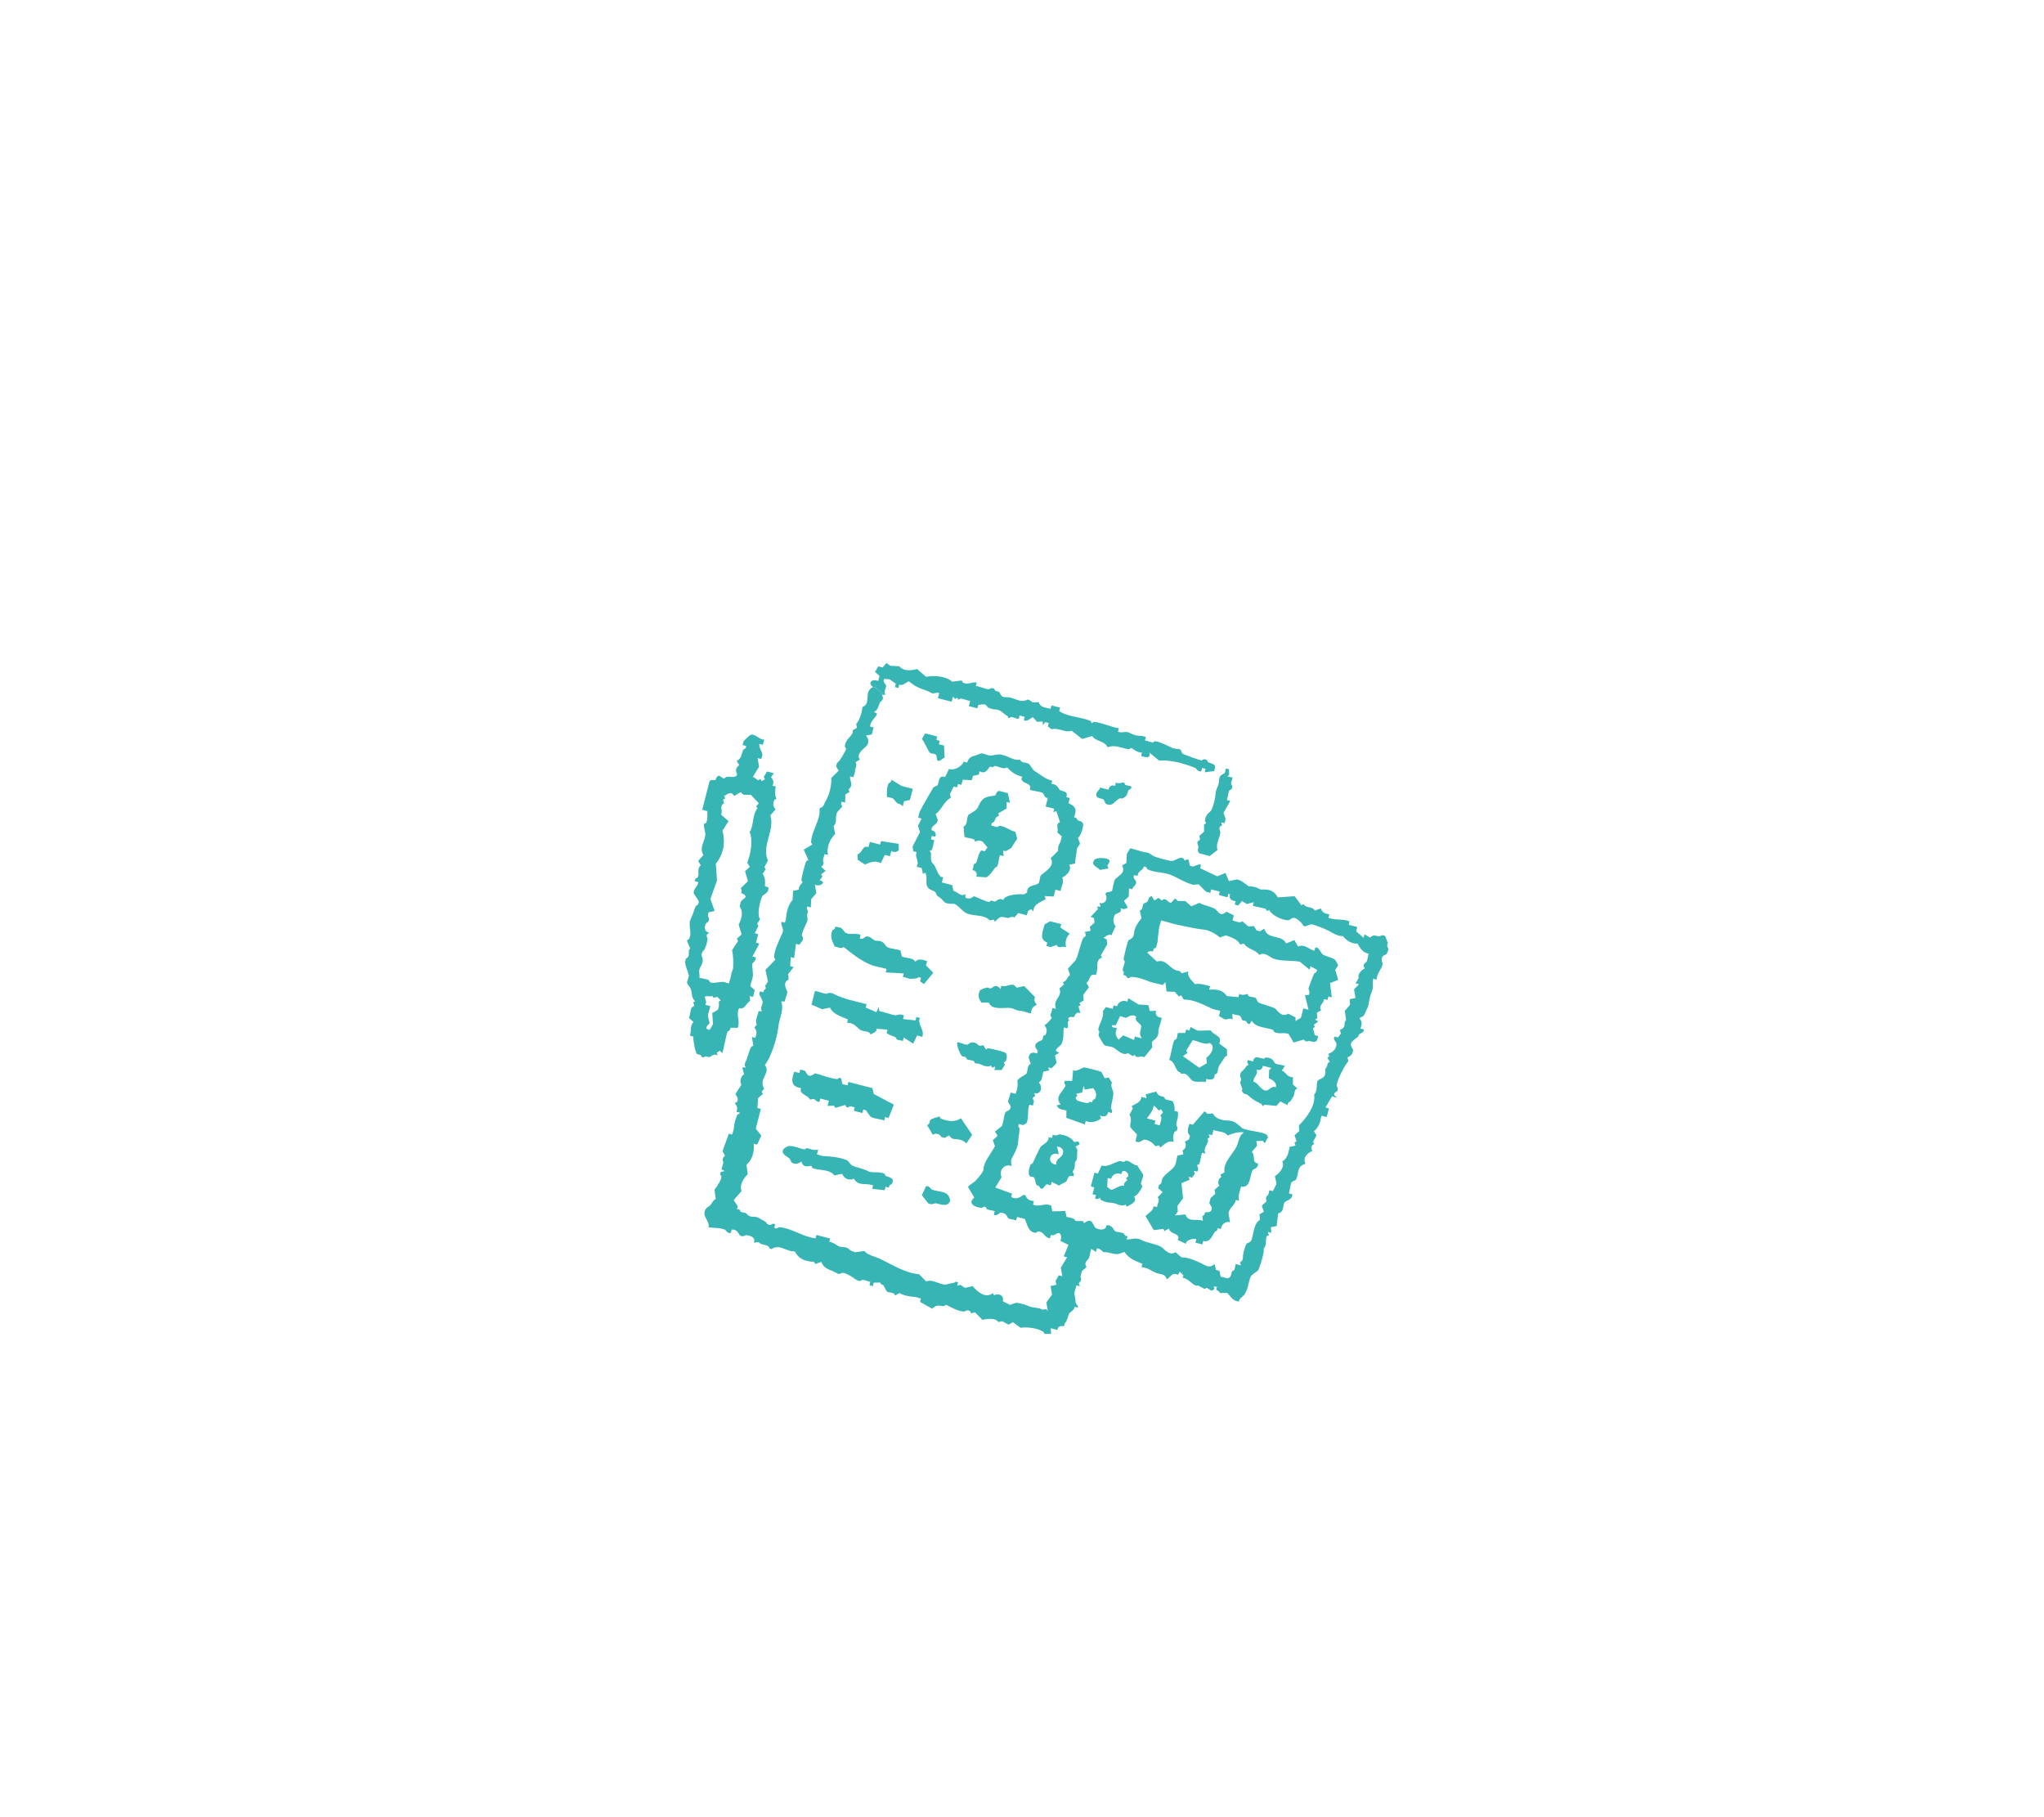 <svg width="468" height="416" viewBox="0 0 468 416" fill="none" xmlns="http://www.w3.org/2000/svg">
<path d="M201.944 159.057C202.555 160.267 201.695 160.432 201.488 160.828C201.116 161.541 201.073 162.558 200.094 162.986L200.831 163.385C200.395 164.523 199.263 164.979 199.234 166.33L200.021 166.533L199.617 168.106L198.284 168.393C198.818 169.059 199.015 169.776 198.565 170.563C198.213 171.181 195.817 172.444 196.868 173.901L195.879 174.486C196.331 175.256 195.832 175.695 195.766 176.554C195.734 176.991 195.479 177.475 195.412 177.931L194.625 177.729C194.544 179.105 195.568 179.494 194.26 180.781L194.552 181.276L193.563 181.86L193.501 183.732L192.714 183.53C192.344 184.072 192.876 184.532 192.854 184.614C192.83 184.709 191.739 185.821 191.663 185.986C191.095 187.216 191.821 188.161 190.853 189.133L191.236 190.91C190.051 192.01 189.182 193.985 189.577 195.726L188.791 195.524C188.737 195.976 188.445 196.492 188.436 196.901C188.424 197.355 188.953 197.567 188.032 198.475L189.06 199.369L188.02 200.15L188.313 200.645L187.666 201.527C189.441 201.853 187.663 203.187 186.576 202.505L186.907 204.478L185.716 205.849L185.654 207.721L184.867 207.519C184.492 208.114 184.987 208.359 185.008 208.603C185.029 208.848 184.804 209.117 184.805 209.39C184.808 209.626 184.916 210.589 184.895 210.672C184.735 211.294 183.609 213.273 183.591 214.112C183.589 214.266 184.111 214.682 183.681 215.393L183.035 216.276L182.248 216.073L181.832 219.322L181.045 219.12L180.932 221.188L181.719 221.391L180.477 222.959L180.567 224.24C178.943 225.073 180.245 226.616 180.252 227.096C180.263 227.69 179.755 228.587 179.696 229.259L178.858 229.254C179.581 231.059 178.426 233.103 178.228 234.964C177.939 237.688 176.553 242.034 175.114 243.811C176.599 245.64 173.542 247.006 174.979 249.23L174.384 249.916L174.676 250.41L173.585 251.388L173.422 253.653L174.209 253.856L173.046 258.38L174.316 259.965L173.366 262.028L172.579 261.826C172.742 263.638 172.29 265.43 170.921 266.643L171.202 268.812C170.297 269.687 169.186 271.301 169.797 272.646L168.009 274.703C167.968 274.864 168.786 275.809 168.886 276.187C168.941 276.398 168.679 276.683 168.734 276.777C168.784 276.861 169.134 276.787 169.325 276.929C169.473 277.038 169.478 277.342 169.617 277.423C169.911 277.6 170.468 277.554 170.797 277.727C171.051 277.863 171.239 278.503 172.27 278.525C173.792 278.56 173.762 278.921 175.316 279.728C175.453 279.801 175.564 280.459 176.395 280.425C176.62 280.415 176.889 279.906 177.48 280.284L177.278 281.071C177.856 281.451 178.202 280.919 178.363 280.931C181.345 281.161 183.769 283.135 186.721 283.5L186.923 282.713L190.07 283.522L189.868 284.309C191.039 284.325 191.65 285.438 192.718 285.461C194.749 285.505 193.849 286.134 195.764 286.664L197.934 286.383C198.641 287.337 200.206 287.597 201.272 288.081C204.186 289.409 207.111 291.428 210.412 291.689L212.075 293.376C213.285 292.701 215.216 294.116 216.504 294.095C216.601 294.095 217.458 293.778 218.281 293.713C218.525 293.692 218.77 293.197 219.365 293.572L219.163 294.359L219.854 294.118L220.934 294.815L222.71 294.432C223.855 295.818 225.689 297.317 227.33 296.04L227.622 296.535C228.648 295.905 230.029 296.654 229.584 297.878L231.253 298.727C231.523 298.607 232.528 298.241 232.636 298.244C233.571 298.278 234.87 298.722 235.39 298.952C236.602 299.49 237.656 299.241 238.538 299.761C239.015 300.043 239.356 299.254 239.915 300.115L239.583 298.142L240.876 296.378L240.544 294.405L241.876 294.118L241.685 293.23L242.433 291.954L243.22 292.156L242.888 290.184L244.333 287.829L243.546 287.626L244.648 284.973L242.782 284.074C243.02 283.569 243.094 282.648 242.596 282.348C242.011 281.997 241.323 283.17 240.623 282.68L240.421 283.467C239.035 283.375 239.198 281.957 237.672 281.921C237.51 281.917 237.34 282.217 237.178 282.213C235.393 282.174 235.243 280.26 234.637 279.043L232.867 278.588L232.664 279.375C232.147 279.154 231.322 279.164 230.894 278.919C230.554 278.723 230.566 277.602 229.129 277.627C228.766 277.634 228.218 278.542 227.549 278.059L227.752 277.273C227.22 277.056 226.453 277.056 225.981 276.817C225.833 276.741 225.851 276.213 225.296 276.221C225.127 276.224 224.96 276.517 224.801 276.514C223.19 276.464 221.442 275.386 223.092 274.187L221.631 271.714C222.046 271.174 222.836 270.811 223.216 270.443C223.76 269.912 225.226 268.288 225.206 267.599C225.166 266.125 226.974 264.002 227.803 262.394L227.319 261.012L228.41 260.034L227.825 259.045L229.41 257.774C229.797 256.905 229.802 255.354 230.22 254.627C230.396 254.316 231.442 254.328 231.411 253.255C231.405 253.019 230.83 252.498 230.827 252.266C230.816 251.672 231.324 250.775 231.383 250.102L232.564 250.406C232.918 249.289 233.126 248.398 232.929 247.354C233.301 246.707 234.886 246.007 235.009 245.791C235.398 245.111 235.107 243.845 236.009 243.532L235.526 242.149C235.652 241.023 236.413 240.737 237.454 241.176C237.921 240.487 237.028 239.947 237.021 239.597C236.994 238.399 238.445 238.382 238.707 237.933C238.842 237.704 238.775 237.359 238.91 237.146C239.002 236.998 239.33 236.995 239.404 236.854C239.836 236.025 239.674 235.38 239.123 234.685C239.63 234.588 240.778 233.143 240.81 233.021C240.843 232.891 240.502 232.682 240.517 232.526C240.565 231.964 240.886 231.337 240.973 230.756L241.76 230.958C241.551 230.284 241.509 229.778 241.821 229.086C242.085 228.5 243.191 227.35 242.53 226.332L243.62 225.354L243.328 224.86C244.395 224.559 244.269 223.629 245.014 223.196L244.531 221.813C244.612 221.498 246.17 220.054 246.318 219.756C246.957 218.477 247.33 216.115 248.027 214.742C248.172 214.457 248.939 214.524 248.381 213.365L249.713 213.079L249.522 212.191L250.613 211.213L250.472 210.128L249.685 209.925L251.422 208.065L251.13 207.57L251.967 207.576L251.776 206.688C253 207.133 253.749 205.752 253.119 204.726L253.221 204.333L254.553 204.046C254.731 203.941 254.951 202.009 255.21 201.489C255.651 200.608 257.989 199.934 256.908 198.15L257.897 197.566L258.01 195.497L258.757 194.221C258.935 194.116 261.416 195.023 262.102 195.081C263.374 195.19 263.46 195.703 264.361 196.082C265.05 196.372 267.623 197.068 268.296 197.094C269.077 197.123 270.075 195.999 270.96 196.52C271.244 196.686 271.044 197.335 271.747 196.723L272.14 196.824L272.427 198.156C273.522 198.79 274.016 197.638 274.99 197.976L274.787 198.763L278.716 200.612L280.594 199.837L281.369 201.714L283.145 201.332C284.293 201.371 285.656 202.938 286.091 202.928C287.872 202.9 288.255 203.661 288.845 203.637C290.499 203.567 291.657 203.793 292.577 205.435L296.421 205.166L297.984 207.245L298.479 206.953C298.926 207.987 300.583 207.415 301.03 208.448L302.413 207.965C302.796 208.957 303.349 209.154 304.375 209.308L304.172 210.095C305.828 210.752 307.339 210.259 308.995 210.916L308.793 211.703L310.76 212.209L310.507 213.192L312.221 214.682L312.424 213.895L313.699 214.642C314.568 213.775 315.073 214.341 315.869 214.361C316.028 214.364 316.421 213.845 317.151 214.272L317.78 215.902C317.349 216.47 317.873 217.024 317.87 217.183C317.835 218.672 316.781 218.594 316.577 218.948C316.082 219.815 316.571 220.36 316.566 220.623C316.543 221.641 315.157 222.887 315.211 224.26L314.424 224.057C314.109 225.104 314.58 225.981 314.059 227.109C313.489 228.347 313.389 230.238 313.148 230.65C312.804 231.237 312.711 231.729 312.249 232.516C312.144 232.695 311.492 232.884 311.26 233.101C311.944 233.914 311.849 234.494 311.49 235.467L312.277 235.67C312.294 236.484 311.561 236.446 311.136 236.844C311.053 236.923 311.118 237.158 311.035 237.238C309.981 238.221 308.495 238.598 309.832 240.284C309.719 241.262 309.427 241.678 308.539 242.049L308.73 242.937C307.854 243.882 306.122 247.271 306.032 248.535C306.022 248.654 306.551 249.109 306.122 249.817C306.005 250.009 305.429 249.999 305.476 250.699L306.161 251.295L304.981 250.991L303.486 253.543L304.273 253.746L303.767 255.713L302.586 255.409C302.382 255.961 302.36 256.664 302.131 257.18C301.923 257.646 301.533 258.477 300.838 258.945L301.423 259.934L300.625 261.407L300.917 261.901C300.219 262.183 300.037 262.891 300.512 263.475C299.199 264.014 298.248 265.053 298.916 266.42C296.785 266.992 297.438 268.809 296.724 270.051C296.609 270.252 295.849 270.434 295.735 270.636C295.391 271.239 295.392 272.473 295.077 273.193L295.864 273.395C296.065 274.651 294.38 274.809 294.127 275.256C293.634 276.111 294.078 277.42 292.632 277.808L292.317 280.663L290.985 280.95L291.075 282.231L290.288 282.029L290.53 282.72C290.496 282.85 290.125 282.859 290.035 283.012C289.722 283.544 290.04 285.472 289.327 285.767C289.573 286.602 288.493 290.036 288.011 290.881C287.943 291.002 286.632 291.743 286.426 292.152C285.798 293.404 285.868 295.007 284.92 296.378C284.645 296.778 283.704 297.223 283.678 297.947C282.317 297.886 281.893 296.926 281.03 296.007L279.355 295.996C278.99 295.231 278.131 295.618 278.675 294.563L277.838 294.557L278.13 295.052L277.388 295.49L276.309 294.793L275.814 295.085L274.342 294.287C273.334 294.683 272.179 292.615 270.806 292.539L270.958 291.949L270.126 291.106L269.727 291.842C268.349 291.165 268.155 292.281 267.158 292.859C266.728 291.482 265.655 291.806 264.607 291.364C263.793 291.021 262.699 290.123 261.364 290.111L261.566 289.324C259.978 288.664 258.492 288.164 257.446 286.587C257.094 286.731 256.358 287.033 256.063 287.07C254.827 287.23 254.183 286.616 252.814 286.654C252.38 286.664 251.937 285.694 251.145 285.805L250.943 286.592L249.864 285.895C249.619 286.57 249.576 287.419 249.307 288.059C249.178 288.366 247.97 289.099 248.801 290.026L247.711 291.004C247.665 291.395 247.416 291.826 247.407 292.185C247.393 292.63 247.924 292.85 247.003 293.758L247.244 294.45L246.457 294.247C246.385 294.82 246.021 295.486 246.002 296.018C245.989 296.312 246.263 297.419 246.283 298.188C246.289 298.458 246.96 298.949 246.817 299.374L246.03 299.171C246.099 299.831 244.961 300.394 244.788 300.739C244.349 301.612 244.564 301.969 243.787 302.999C243.646 303.189 243.72 303.539 243.636 303.589C243.532 303.65 242.117 303.245 242.152 304.466L240.578 304.061L240.668 305.343L239.19 305.382C239.047 305.299 239.041 304.979 238.897 304.887C237.605 304.073 235.294 303.713 233.681 303.965L231.916 302.673L230.927 303.257L229.454 302.459L228.566 302.65C227.978 301.61 225.956 301.937 224.924 302.133L223.26 300.447L222.372 300.638C222.243 300.604 222.233 300.233 222.08 300.143C221.355 299.718 221.028 300.221 220.799 300.233C219.243 300.328 216.947 298.718 216.572 298.727C216.403 298.729 216.235 299.026 216.077 299.019C214.935 298.96 214.564 298.575 213.413 299.592L210.664 298.046L210.867 297.259C210.415 297.206 209.899 296.914 209.49 296.905C208.572 296.887 206.689 296.542 205.949 295.995L204.959 296.579C204.706 295.738 203.678 296.015 203.093 295.68C202.867 295.55 202.524 294.518 202.217 294.196C202.128 294.102 201.61 294.09 201.531 293.6L200.053 293.64L199.85 294.426L199.063 294.224L199.266 293.437C198.687 293.355 198.048 293.019 197.495 292.982C197.371 292.975 196.939 293.497 196.214 293.072C195.488 292.646 194.09 291.46 192.875 291.374C192.756 291.365 192.301 291.894 191.594 291.464C190.121 290.569 188.72 290.65 188.064 288.879L186.681 289.362L186.389 288.867C184.607 288.749 183.065 288.482 181.971 286.473C180.166 286.625 178.458 284.655 176.654 285.944L176.26 285.843C176.118 285.76 176.116 285.441 175.968 285.349C175.062 284.776 174.255 285.063 173.709 284.348L172.624 284.489C173.062 283.305 171.884 282.83 170.763 282.752C170.64 282.741 170.207 283.267 169.482 282.842C169.143 282.641 168.871 281.317 167.52 281.498L167.318 282.285C166.529 282.401 166.152 281.583 166.042 281.538C164.687 280.967 163.478 281.168 162.203 280.97C162.638 280.255 161.293 278.504 161.287 278.008C161.262 276.424 162.111 276.466 162.681 275.849C163 275.504 163.285 274.708 163.872 274.478L163.591 272.308C164.122 271.778 165.169 270.105 165.188 269.363C165.194 269.176 164.667 268.86 165.047 268.278L165.935 268.087L165.199 267.688C165.26 267.175 165.587 266.588 165.604 266.114C165.619 265.682 165.084 265.444 166.009 264.54L165.424 263.551L166.88 259.521L167.667 259.724C167.72 259.272 168.012 258.755 168.021 258.346C168.037 257.533 168.341 256.222 168.83 255.199C168.892 255.072 169.531 254.922 169.375 254.71L168.589 254.508C168.966 253.677 168.767 253.228 168.257 252.535C168.29 252.405 168.662 252.396 168.752 252.242C169.153 251.561 168.755 251.056 168.369 250.466L169.763 248.308C169.286 247.636 169.628 246.306 170.371 245.947L169.938 244.368L170.775 244.373L170.483 243.879C170.596 243.635 170.559 243.307 170.685 243.092C171.163 242.279 171.372 240.861 171.989 239.652C172.063 239.512 172.4 239.506 172.484 239.36L172.152 237.387L172.939 237.589C173.299 236.616 173.393 236.037 172.709 235.223L173.305 234.537C172.736 233.682 173.531 232.515 173.67 231.485L174.508 231.491C173.917 230.869 174.592 230.137 174.62 229.422C174.641 228.933 173.877 227.809 173.844 227.545C173.821 227.359 173.971 227.15 173.996 226.955L174.783 227.157C174.848 226.335 175.741 226.435 175.137 225.78L175.834 224.701L175.261 222.037L177.543 219.687C177.539 219.523 177.26 219.367 177.251 219.193C177.203 218.383 177.651 216.934 178.06 216.045C178.469 215.156 178.668 214.545 179.061 213.786C179.729 212.493 178.667 212.103 178.932 211.026L179.718 211.228C179.765 210.9 179.957 210.547 179.971 210.245C180.025 209.105 180.406 207.152 181.478 206.018L181.59 203.949L182.922 203.663C182.774 202.803 183.746 202.092 183.771 201.993C183.804 201.864 183.464 201.654 183.479 201.499C183.55 200.666 184.253 197.935 184.592 197.171C184.654 197.027 185.053 197.008 185.086 196.879L184.019 194.507L185.997 193.338C185.994 193.169 185.702 193.002 185.705 192.843C185.785 190.263 187.941 187.524 187.627 185.367L187.728 184.974C188.716 184.708 188.608 184.097 188.92 183.603C189.803 182.206 190.395 180.182 190.337 178.094L192.023 176.431L191.438 175.441L191.641 174.654C192.308 174.36 193.734 171.619 193.732 171.417C193.729 171.248 193.436 171.081 193.439 170.922C193.5 169.021 195.536 168.446 195.238 167.19L196.227 166.606L196.036 165.718C196.858 164.901 197.455 162.714 197.441 161.884C199.677 160.97 197.525 158.475 199.887 157.27L200.477 157.421C200.815 158.192 201.981 157.951 201.944 159.057ZM277.114 204.395L276.131 204.142L274.467 202.456L273.185 202.546C271.666 202.159 269.99 201.187 268.666 200.545C266.544 199.517 264.715 199.91 262.765 199.027C262.618 198.96 262.571 198.327 261.882 198.381C261.709 199.397 260.461 199.274 260.488 200.539L259.701 200.337C259.223 201.006 260.125 201.545 260.134 201.916C260.157 202.723 259.349 202.864 259.285 203.585L258.499 203.383L258.437 205.255L257.346 206.233L258.223 207.717C257.638 208.212 257.198 208.179 256.497 207.902C257.148 209.059 255.56 208.936 255.255 209.47C254.784 210.293 254.797 211.332 255.435 212.033L254.485 214.096C253.777 213.75 253.303 214.337 252.658 214.675L253.395 215.074L253.535 216.159L252.04 218.711L252.332 219.205C250.528 219.828 251.708 221.65 250.876 223.235C249.311 222.715 249.685 224.41 248.746 224.995L249.331 225.984L248.038 227.749L248.128 229.03L247.139 229.615L247.431 230.109L246.936 230.402L247.369 231.981C246.316 231.362 245.989 232.797 245.885 232.858C245.821 232.896 244.958 232.582 244.553 233.145L244.845 233.639C244.066 233.879 244.862 234.57 244.39 235.41L243.603 235.207C243.357 236.424 243.674 237.784 243.035 239.046C242.941 239.232 241.549 240.208 241.793 240.614L242.529 241.014L241.54 241.598L241.922 243.374L240.781 244.549L239.994 244.347L240.236 245.038L238.904 245.325C238.58 246.193 238.703 247.395 237.853 247.781C238.836 248.915 238.361 250.651 236.802 250.237L237.043 250.928C235.968 251.357 236.733 251.809 236.74 252.109C236.747 252.408 236.526 252.763 236.487 253.092L235.7 252.89C235.129 254.345 235.657 255.652 235.031 257.122L234.289 257.561L233.305 257.308C232.924 257.894 233.449 258.201 233.446 258.393C233.425 259.566 233.16 260.27 233.131 261.248C233.086 262.663 232.269 264.046 231.726 265.081C231.39 265.72 231.476 266.313 231.664 266.953C229.991 266.267 228.608 267.941 229.331 269.499L227.887 271.854L231.72 273.259L231.518 274.046C232.741 274.608 233.358 274.23 234.379 273.524L234.772 273.625C235.155 274.617 235.708 274.813 236.734 274.968L236.531 275.755C237.986 276.444 239.214 275.291 240.668 275.98L240.955 277.312L243.911 277.233L244.198 278.566C244.973 278.832 245.951 278.731 246.261 279.516L247.936 279.527L248.228 280.021C250.222 278.399 250.237 280.756 250.881 281.123C251.788 281.642 253.238 281.696 253.349 280.499C254.693 280.312 254.985 281.654 255.31 281.843C255.785 282.116 256.714 282.095 257.277 282.349C257.424 282.416 257.471 283.048 258.16 282.995L257.957 283.782C258.871 283.673 260.29 283.325 261.111 283.754C262.798 284.632 264.375 284.681 265.731 285.361C266.526 285.759 267.615 287.641 269.171 286.666L270.542 287.857C272.073 287.743 274.436 288.879 275.949 289.667C276.778 290.098 277.423 289.937 278.119 289.386L278.406 290.718L279.192 290.921L279.479 292.253L281.053 292.657C282.042 292.383 281.785 291.638 282.098 291.039C282.173 290.894 282.523 290.888 282.593 290.746C282.78 290.362 282.783 289.797 282.947 289.369L284.127 289.673L283.886 288.982C284.34 288.83 284.605 288.386 284.583 287.902C284.554 287.232 284.936 285.552 285.392 284.755C285.507 284.554 286.267 284.371 286.381 284.17C287.12 282.879 286.874 280.182 288.484 279.258L288.394 277.976L289.383 277.392L288.9 276.009L289.99 275.031C289.63 273.789 290.169 273.877 290.395 273.457C290.533 273.199 290.526 272.782 290.648 272.474L291.435 272.676L292.283 271.007L291.901 269.23C292.959 268.689 294.254 266.996 293.599 265.892C294.813 265.151 294.999 263.857 295.296 262.553L296.628 262.266L296.387 261.575L296.881 261.283L296.398 259.9L297.488 258.922L297.399 257.641C299.195 255.858 301.258 253.105 300.895 250.57C301.813 249.61 301.257 248.201 301.704 247.422C301.993 246.918 303.45 247.062 303.492 245.365C303.511 244.636 303.102 245.282 303.795 244.185C304.006 243.853 303.816 243.271 304.492 243.106L303.908 242.116L304.402 241.824L304.11 241.329C304.162 241.129 306.031 240.808 305.999 238.879C305.991 238.516 305.083 237.968 305.566 237.299L306.353 237.502L306.999 236.619L306.808 235.731C308.45 235.235 307.458 234.086 308.202 233.573L307.921 231.403L309.113 230.032L309.023 228.75L310.355 228.464L310.023 226.491L311.164 225.316L310.377 225.114L311.125 223.838C310.702 223.23 311.66 222.033 312.519 221.68C311.713 220.768 312.809 220.357 312.924 220.106C313.158 219.604 313.171 218.882 313.379 218.335C312.104 218.137 311.416 217.126 310.833 216.003C309.71 216.129 308.364 215.439 307.494 214.305C306.299 214.384 305.044 213.507 304.054 213.001C303.349 212.644 300.894 211.622 300.221 211.596C300.113 211.593 299.108 211.96 298.838 212.079L298.445 211.978C298.135 211.273 297.358 210.641 296.781 210.292C295.874 209.74 295.359 210.668 295.005 210.674C293.631 210.698 291.125 209.533 290.587 208.279C289.888 208.909 290.049 208.187 289.8 208.077C289.221 207.819 286.949 207.486 286.849 207.318L287.052 206.531L285.472 206.964L284.393 206.267L283.499 207.296L282.713 207.093L282.915 206.306C281.933 206.209 281.295 205.688 281.645 204.721L281.251 204.62L281.049 205.407L279.082 204.901L279.284 204.114L277.317 203.608L277.114 204.395Z" fill="#37B4B4"/>
<path d="M174.975 169.319L174.671 170.499L173.885 170.297C173.632 171.604 175.154 172.213 174.255 173.748L173.469 173.546L173.8 175.519L172.356 177.874C173.219 178.024 173.296 179.047 174.126 178.329L174.418 178.824L175.16 178.385L174.868 177.891L175.616 176.615L177.189 177.02L176.543 177.902C177.053 178.595 177.252 179.045 176.875 179.875L177.661 180.077C177.711 180.161 177.488 180.427 177.51 180.667C177.577 181.368 177.296 181.938 177.791 182.837C177.756 182.971 177.362 182.987 177.296 183.129C176.9 184.017 176.995 184.562 177.577 185.299L176.385 186.67C177.479 190.018 174.307 193.627 175.823 197.012L175.025 198.485L175.317 198.98L174.62 200.059C175.31 200.916 175.162 201.947 175.143 202.92L175.93 203.122C176.117 204.466 174.775 204.759 174.586 205.084C174.055 206.008 173.191 209.582 174.058 210.401L173.361 211.48L173.653 211.975L172.805 213.644L173.591 213.846L173.086 215.814L173.872 216.016L172.276 218.961L173.063 219.164C173.156 219.993 172.206 220.39 172.214 220.833C172.224 221.381 172.444 222.956 172.394 223.396C172.304 224.153 171.912 224.975 171.787 225.757L172.816 226.65L172.411 228.224L171.624 228.022L171.764 229.107C170.834 229.66 170.484 231.248 169.241 230.765C168.412 232.389 169.563 233.721 168.915 235.295L167.24 235.284C167.293 235.973 166.66 236.02 166.593 236.166C166.206 237.019 165.592 240.892 165.329 241.084L164.84 240.539L164.098 240.977L164.339 241.669C163.442 240.998 162.742 241.992 162.366 242C161.952 242.011 161.559 241.583 161.085 242.09L160.691 241.989C160.521 241.316 159.969 241.501 159.612 241.292C159.2 241.052 158.655 238.001 158.752 237.296L157.965 237.093C158.373 235.768 157.904 235.018 158.775 233.946L157.746 233.052C158.035 232.354 158.039 231.311 158.353 230.691C158.471 230.462 159.397 230.402 158.657 229.511L159.152 229.219C158.284 228.4 158.466 227.268 158.185 226.453C158.042 226.031 157.313 225.227 157.308 224.97C157.298 224.518 157.692 223.885 157.713 223.396C157.734 222.906 156.886 221.145 156.847 220.237L157.05 219.45C158.273 218.951 157.263 217.512 158.05 217.19L157.274 215.313C157.85 215.113 158.025 214.432 158.073 213.841C158.127 213.171 157.665 211.315 158.095 210.491C158.715 209.303 158.807 208.522 159.298 207.444C159.347 207.335 160.018 207.206 159.995 206.365C159.837 205.871 158.831 204.711 158.826 204.386C158.809 203.359 159.813 202.912 159.877 201.93L159.09 201.728C159.038 201.035 159.652 201.012 159.737 200.845C160.265 199.819 159.426 198.987 160.445 198.091L159.86 197.102L161.052 195.731C159.93 193.861 161.658 192.38 161.479 190.807C161.395 190.072 161.066 189.153 161.198 188.637C161.232 188.507 161.631 188.488 161.693 188.345C162.136 187.339 161.887 186.595 161.957 185.686L160.777 185.383L162.446 178.891C162.851 178.328 163.714 178.642 163.778 178.604C163.843 178.566 163.984 177.659 164.672 177.576L165.751 178.273C166.743 177.269 167.709 178.357 168.663 177.553L168.764 177.16C168.285 176.542 168.552 175.503 169.27 175.193L168.685 174.203C169.831 173.647 169.78 172.522 170.18 171.652C170.248 171.501 170.88 171.458 170.827 170.769L170.04 170.567L170.293 169.583C170.754 169.324 171.548 168.178 172.125 168.167C173.149 168.149 173.828 169.326 174.975 169.319ZM169.713 204.46C169.681 204.405 170.025 203.705 169.573 203.375L171.259 201.711L170.585 199.44L171.675 198.462L171.091 197.473C171.787 195.824 172.517 192.383 171.63 190.481C172.65 189.028 172.205 186.371 173.44 185.074L173.148 184.579L173.744 183.894L171.934 181.96L170.259 181.949L169.573 181.353L168.089 182.23C167.524 181.099 166.636 181.667 165.774 182.263L166.066 182.758L165.571 183.05L165.762 183.938C164.596 184.444 165.579 185.582 165.105 186.496L166.819 187.985L165.425 190.144C166.123 193.008 165.703 195.471 163.896 197.72L164.166 201.565L162.659 205.792L163.626 208.557L162.294 208.844C161.816 209.526 162.321 210.059 162.333 210.322C162.367 211.153 161.709 211.265 161.636 211.401C161.165 212.304 161.302 213.337 162.361 213.475C161.313 214.225 162.018 214.532 162.007 214.852C161.983 215.647 161.456 217.534 160.804 217.899L160.602 218.686C161.215 219.972 160.773 220.613 160.287 221.541C159.833 222.41 160.302 223.034 160.124 223.806C160.788 224.061 161.672 224.083 162.288 224.363C162.426 224.428 162.432 224.765 162.58 224.857C163.121 225.185 164.949 224.749 165.537 224.779C165.963 224.8 166.46 225.071 166.914 225.133C167.001 224.551 167.321 223.924 167.369 223.362C167.446 222.493 167.859 222.125 167.875 221.395C167.903 220.194 167.927 218.715 167.605 217.55L168.999 215.392L168.707 214.897L169.797 213.919L169.123 211.649C169.783 210.421 170.289 208.861 169.348 207.512L169.651 206.331L170.742 205.353C170.659 204.665 169.751 204.524 169.713 204.46ZM162.507 235.745L163.255 234.469L163.075 231.906C164.244 231.225 164.569 231.38 164.615 229.995C164.629 229.566 164.317 229.31 165.065 229.062L164.233 228.218L163.345 228.41L163.052 227.915C162.713 228.469 161.212 227.534 161.422 228.544C161.52 229.014 161.878 229.333 161.462 230.023L162.642 230.326C162.545 231.031 162.137 231.816 162.086 232.49C162.073 232.667 162.492 234.172 162.468 234.266C162.443 234.361 160.791 235.551 162.507 235.745Z" fill="#37B4B4"/>
<path d="M240.931 178.731L240.729 179.518C242.073 179.331 242.366 180.673 242.69 180.861C243.415 181.274 244.627 181.028 244.157 182.497L244.944 182.699L244.641 183.88C246.31 184.531 246.619 185.437 245.9 187.14C246.602 187.102 246.558 187.615 246.782 187.786C247.007 187.957 247.993 187.988 248.007 188.73C248.022 189.472 247.431 191.46 246.805 191.777L247.288 193.159L246.591 194.239L246.124 197.684L244.792 197.971C245.508 199.12 244.293 200.351 243.196 200.916C243.765 201.771 242.969 202.938 242.831 203.968L241.65 203.665L241.245 205.238L239.177 205.126L239.419 205.817C238.149 206.661 236.654 206.91 236.591 208.656L236.102 208.11L235.361 208.549L235.108 209.532L233.14 209.027L232.247 210.055C231.687 209.622 231.106 210.152 230.965 210.145C229.345 210.068 229.347 209.326 227.806 211.011L227.514 210.516L226.626 210.707C225.134 209.136 222.333 209.913 220.825 208.796C220.336 208.431 218.914 206.899 218.375 206.907C215.531 206.956 216.647 206.287 214.643 205.109C214.438 204.989 214.262 204.239 214.058 204.119C213.661 203.887 212.942 203.698 212.585 203.321C211.604 202.276 212.576 200.731 211.821 199.769L211.326 200.061L211.04 198.729L209.859 198.425C210.644 197.037 209.337 196.345 209.882 195.075L209.095 194.873L208.955 193.788L210.652 190.45L210.169 189.067L211.018 187.398L210.231 187.195C210.395 186.768 210.399 186.198 210.585 185.818C211.415 184.123 212.68 182.057 213.676 180.321C213.791 180.12 214.551 179.938 214.666 179.737C215.13 178.925 214.763 177.383 216.402 177.876L217.302 176.01C218.435 176.528 220.264 175.421 220.663 174.358L221.45 174.56C221.815 173.4 222.358 173.2 223.333 172.947C223.625 172.871 224.575 172.457 224.716 172.464C225.31 172.486 226.055 172.913 226.683 172.969C226.921 172.989 228.632 172.665 228.852 172.688C230.783 172.896 231.958 174.217 233.574 173.903C233.833 174.72 234.801 174.482 235.44 174.802C235.852 175.009 236.576 176.306 236.71 176.387C238.234 177.295 239.279 178.369 240.931 178.731ZM234.04 177.798C232.678 177.502 231.427 176.673 230.606 175.656C229.8 176.263 228.709 175.416 227.751 175.341C227.607 175.33 227.443 175.606 227.256 175.634C227.021 175.666 226.75 175.432 226.666 175.482C226.359 175.663 225.757 177.467 224.294 176.55L224.092 177.337L222.759 177.623L222.506 178.607L220.438 178.495L220.134 179.675L219.348 179.473L219.145 180.259L218.358 180.057L217.51 181.726L217.701 182.614C215.995 183.585 215.605 185.448 214.227 186.335L214.71 187.718C214.627 188.905 213.258 188.767 213.266 190.073C214.043 190.151 214.449 190.839 214.143 191.557L213.356 191.355L213.153 192.142L213.94 192.344C213.688 193.013 213.662 193.883 213.384 194.508C213.322 194.651 212.923 194.67 212.889 194.8C212.856 194.93 213.18 195.122 213.181 195.295C213.187 196.039 212.951 197.073 213.609 197.712C214.401 198.478 214.505 199.868 215.362 200.679C215.521 200.829 215.897 200.737 215.952 200.831L215.649 202.012L218.009 202.619L218.296 203.951C219.284 204.154 219.977 205.423 221.05 204.659L221.045 205.496C221.874 205.877 222.338 205.67 223.017 205.165C223.723 205.422 225.785 206.456 226.457 206.469C226.616 206.472 226.777 206.186 226.952 206.177C227.203 206.162 227.473 206.386 227.739 206.379C228.114 206.371 228.815 205.376 229.712 206.047C230.083 204.817 233.183 204.604 234.45 204.749L235.192 204.311C234.963 202.444 237.403 202.874 237.867 202.063C238.096 201.664 238.044 200.887 238.272 200.489C238.621 199.882 241.805 198.432 240.566 196.464L242.252 194.801C242.22 193.588 242.37 193.573 242.758 192.833C242.947 192.471 242.94 191.878 243.112 191.456L242.083 190.563C242.438 189.639 241.55 188.672 242.69 188.202L241.87 185.684L241.178 185.926L241.381 185.139L239.413 184.633L239.919 182.665C239.101 182.765 239.059 181.706 238.745 181.524C238.196 181.211 235.922 180.983 235.794 180.766C236.388 179.106 234.214 179.583 233.888 178.388C233.83 178.176 234.096 177.892 234.04 177.798Z" fill="#37B4B4"/>
<path d="M199.885 157.269C198.541 156.232 199.749 155.317 201.076 155.898L201.38 154.717L200.351 153.824L201.099 152.548L202.082 152.801L202.976 151.772L203.859 152.419L205.927 152.531C206.81 153.714 208.76 153.52 209.963 153.149L212.02 154.937C213.783 154.572 216.573 154.766 218.023 156.061L220.192 155.78C220.341 155.869 220.344 156.201 220.485 156.275C221.605 156.861 222.568 156.018 223.638 156.247L223.435 157.034C224.384 157.16 225.477 157.722 226.386 157.792C226.502 157.801 226.96 157.273 227.668 157.703C227.839 158.376 228.39 158.19 228.747 158.4C229.06 158.585 229.058 159.637 230.118 159.591C232.473 159.488 233.211 161.137 235.436 160.12L236.515 160.817L237.796 160.727C238.241 162.016 239.346 161.943 240.545 162.272L240.747 161.486L242.714 161.991L242.512 162.778C244.496 164.165 247.521 164.083 249.69 165.044C249.833 165.106 249.852 165.505 249.982 165.538C250.112 165.572 250.321 165.231 250.477 165.246C252.224 165.398 254.371 166.461 256.182 166.713L255.979 167.5C256.899 167.904 257.698 167.275 258.638 167.764C259.858 168.401 260.236 168.418 261.392 168.472C261.694 168.487 262.048 168.679 262.376 168.725L262.173 169.512C262.755 169.599 263.382 169.916 263.944 169.968C264.099 169.982 264.287 169.662 264.438 169.675C265.406 169.777 267.012 170.53 267.878 170.979C269.148 171.637 269.803 171.323 270.239 171.586C270.442 171.71 270.622 172.461 270.823 172.576C271.08 172.721 274.817 174.077 275.05 174.082C275.205 174.084 275.62 173.562 276.332 173.992C276.481 174.081 276.484 174.413 276.624 174.487C277.638 175.012 278.664 174.71 277.99 176.516L275.82 176.797L276.023 176.01L275.236 175.808L275.033 176.595C274.244 176.711 273.867 175.892 273.757 175.847C271.179 174.765 267.99 173.919 265.394 174.116L263.14 172.278C263.631 173.696 262.252 173.413 261.263 173.053L261.465 172.266C260.55 172.447 259.146 171.251 259.009 171.215C258.871 171.18 258.67 171.522 258.514 171.508C256.824 171.358 255.475 170.357 253.59 171.08C253 169.561 250.901 169.81 250.061 168.495L247.79 169.169L245.339 167.281C243.925 167.852 242.34 166.48 240.809 166.954L239.926 166.308L240.129 165.521L239.342 165.319L238.746 166.005L238.752 165.167L237.47 165.257L236.492 164.167C235.773 164.518 235.195 165.247 234.418 164.892L234.621 164.105L233.44 163.801L233.238 164.588C232.656 164.501 232.03 164.181 231.467 164.133C231.312 164.118 231.103 164.458 230.973 164.425C230.843 164.392 230.831 164.015 230.68 163.93C229.68 163.367 229.176 162.52 228.129 162.435C227.578 162.39 227.005 162.369 226.161 161.929C226.025 161.856 225.913 161.198 225.082 161.232L223.997 161.373L223.795 162.16L221.828 161.654L222.131 160.473C221.424 160.371 220.649 159.975 219.967 159.917C219.697 159.893 219.489 160.603 219.181 159.715L218.686 160.007L218.197 159.462L217.893 160.642L214.746 159.833L215.049 158.652C214.358 158.374 213.859 158.992 213.178 158.59C212.1 157.952 210.408 157.681 209.052 156.69C208.766 156.483 208.184 155.989 207.973 155.993C207.253 156.345 206.676 157.074 205.899 156.719L205.696 157.505L204.91 157.303L205.112 156.516L203.69 155.521L202.459 155.414C201.992 156.104 202.888 156.649 202.892 156.994C202.898 157.671 202.169 158.435 202.779 159.062L201.942 159.057C201.979 157.95 200.813 158.192 200.475 157.421L199.885 157.269Z" fill="#37B4B4"/>
<path d="M192.869 248.168L194.049 248.471L194.252 247.684L199.76 249.101L200.047 250.433L204.661 252.878L203.458 255.924L202.672 255.722L202.469 256.509C201.604 256.152 200.295 256.139 199.518 255.75C199.079 255.532 198.464 254.321 198.248 254.165C198.096 254.055 197.841 254.085 197.658 254.013L197.456 254.8L195.488 254.294L195.691 253.507C195.361 253.469 194.99 253.247 194.707 253.254C194.407 253.261 193.955 254.026 193.527 252.951L191.256 253.625L190.964 253.131L189.485 253.17L189.789 251.99L187.822 251.484L187.619 252.271C187.441 252.196 187.18 252.233 187.029 252.119C186.386 251.635 186.659 251.487 185.455 251.714C184.836 250.535 182.885 250.554 183.404 249.089C181.091 248.801 181.119 247.256 181.853 245.335L183.033 245.638L183.235 244.851C183.539 244.975 183.982 244.964 184.219 245.104C184.771 245.435 184.816 247.154 186.58 245.711C186.954 245.854 187.414 245.859 187.76 246.015C188.29 246.252 190.742 246.996 191.694 247.027C191.853 247.03 192.021 246.737 192.189 246.734L192.583 246.835L192.869 248.168Z" fill="#37B4B4"/>
<path d="M198.412 229.878L198.21 230.664L200.666 231.716L201.166 230.586L201.357 231.474C202.58 231.679 203.893 232.281 205.095 232.435C205.237 232.455 206.289 231.953 206.967 232.497L206.765 233.284L209.62 233.599L209.822 232.812L210.609 233.014C209.964 234.463 211.793 235.831 211.171 237.353L209.991 237.05L209.091 238.916L206.933 237.522L206.731 238.309C206.303 238.144 205.734 238.14 205.354 237.955C205.212 237.885 205.206 237.535 205.061 237.46C204.459 237.146 203.604 236.976 202.999 236.51L203.201 235.723L200.739 235.51C200.7 236.297 199.957 236.428 199.351 236.83C199.024 235.949 197.831 236.2 197.091 235.83C196.352 235.459 195.552 234.004 193.949 234.183L194.152 233.396C192.708 232.664 190.842 232.369 190.032 230.659L188.256 231.041L185.799 229.99L186.609 226.842C187.447 226.974 188.35 227.412 189.166 227.5C189.33 227.517 189.924 227.032 190.841 227.511C193.094 228.686 195.774 229.207 198.412 229.878Z" fill="#37B4B4"/>
<path d="M197.041 214.005L196.838 214.792C197.507 215.274 198.055 214.366 198.418 214.359C199.466 214.343 199.934 215.378 200.677 215.359C202.536 215.309 202.509 216.443 203.229 216.855C203.778 217.168 206.051 217.396 206.18 217.613L206.467 218.945C207.325 219.439 209.053 219.132 209.513 220.148C210.432 219.332 211.176 219.699 212.273 220.019L212.02 221.003L213.684 222.689L211.548 225.286L210.665 224.639L210.868 223.852C210.272 223.477 210.031 223.973 209.783 223.993C209.521 224.014 208.571 224.088 208.501 224.083C207.949 224.046 207.31 223.709 206.731 223.628L206.933 222.841L202.796 222.616L202.999 221.829C201.928 221.474 200.702 221.347 199.654 220.969C197.405 220.156 195.09 218.344 193.179 216.787C192.575 217.311 191.867 216.818 191.111 216.674C190.519 215.373 189.97 214.359 190.594 212.976C190.661 212.83 191.295 212.779 191.24 212.094C191.663 212.261 192.251 212.257 192.617 212.448C192.751 212.516 193.469 213.476 193.595 213.538C194.755 214.117 195.883 213.497 197.041 214.005Z" fill="#37B4B4"/>
<path d="M187.045 264.288C187.499 264.35 188 264.621 188.422 264.642C189.91 264.714 192.519 264.907 194.032 265.665C194.158 265.727 194.883 266.693 195.01 266.755C196.161 267.332 197.408 267.41 198.843 268.16C199.668 268.591 201.134 268.108 202.485 268.678C202.626 268.735 202.629 269.096 202.777 269.172C203.466 269.53 205.036 269.623 204.194 271.005C204.077 271.197 203.501 271.187 203.547 271.887L202.76 271.685L202.558 272.472L199.703 272.157L199.905 271.37C198.188 270.723 196.595 271.681 195.482 269.813C194.491 270.372 193.219 269.818 192.829 268.711L191.053 269.093C189.841 267.523 187.568 268.063 186.039 267.385C185.895 267.322 185.876 266.923 185.747 266.89C185.4 266.801 183.954 267.629 183.487 265.889C182.821 266.423 182.104 266.62 181.318 266.17C181.131 266.064 180.967 265.397 180.733 265.181C180.411 264.884 179.234 264.322 179.215 263.742C179.193 263.078 179.514 262.972 179.912 262.663C181.012 261.813 182.814 262.927 184.195 263.135C184.341 263.156 184.535 262.824 184.69 262.843C185.633 262.943 186.369 263.556 187.349 263.107L187.045 264.288Z" fill="#37B4B4"/>
<path d="M281.442 176.145C281.176 176.916 281.831 177.126 281.037 177.719L282.217 178.022C282.155 178.476 281.884 178.977 281.863 179.399C281.857 179.536 282.383 179.969 281.953 180.681C281.86 180.829 281.523 180.835 281.458 180.973C281.178 181.589 281.157 182.473 280.902 183.137L281.689 183.339L280.143 186.088L280.626 187.471L280.373 188.454L279.587 188.252L279.828 188.943C278.682 189.353 279.442 190.249 279.423 190.517C279.324 191.817 278.205 193.413 278.805 194.553L276.973 195.969L274.612 195.362C273.969 194.764 274.402 194.301 274.376 193.833C274.35 193.365 273.675 192.692 274.781 192.259L274.59 191.371L275.68 190.393L275.691 188.718C276.58 188.41 275.87 188.202 275.894 187.931C276.044 186.204 277.009 186.138 277.389 185.38C277.871 184.417 278.276 182.6 278.299 181.839C278.338 180.582 279.076 180.042 279.109 178.691C279.149 177.199 280.105 177.362 280.402 176.926C280.747 176.415 280.248 175.599 281.442 176.145Z" fill="#37B4B4"/>
<path d="M236.035 232.003C235.347 231.922 234.512 231.468 233.871 231.446C232.543 231.407 232.312 230.823 231.117 230.738C229.679 230.637 227.104 231.287 226.396 229.524L224.721 229.513C224.027 228.671 223.829 227.698 224.395 226.702C224.504 226.508 225.722 226.125 226.025 226.073C226.249 226.034 226.533 226.283 226.812 226.275C227.183 226.266 227.635 225.358 228.588 225.893L229.077 226.438L229.279 225.651C230.569 226.23 231.776 224.523 232.725 226.118L234.501 225.736L236.997 228.265C236.63 229.006 236.965 229.415 237.379 230.041C236.387 230.424 236.19 230.977 236.035 232.003Z" fill="#37B4B4"/>
<path d="M229.348 244.964L227.673 244.953L227.875 244.166L227.184 244.408L226.892 243.913C226.434 244.324 225.384 244.083 224.823 243.801C223.843 243.306 223.424 243.5 223.25 243.396C223.104 243.308 223.099 242.971 222.957 242.901C222.527 242.682 221.826 242.716 221.384 242.497C221.246 242.428 221.239 242.095 221.091 242.002C220.878 241.868 220.534 241.934 220.304 241.8C219.845 241.531 218.805 238.839 219.242 238.59C219.915 238.65 220.812 239.158 221.406 239.147C221.819 239.14 222.242 238.179 223.576 238.866C223.972 239.069 223.909 239.64 225.149 239.271L225.734 240.26C225.864 240.293 226.073 239.953 226.229 239.968C226.836 240.019 229.731 240.734 230.163 240.979C230.712 241.292 230.539 242.372 230.298 242.902C230.183 243.153 229.467 242.986 230.096 243.689L229.348 244.964Z" fill="#37B4B4"/>
<path d="M221.254 261.759C220.725 261.174 220.012 260.882 219.191 260.809C218.65 260.762 217.83 260.866 217.325 259.91L216.336 260.494L215.549 260.292C215.239 259.575 214.2 259.307 213.582 259.786L212.267 257.56C212.94 257.389 212.754 256.838 212.964 256.481C213.262 255.975 214.634 255.841 215.088 255.559C215.218 255.593 215.237 255.992 215.38 256.054C216.8 256.683 218.715 256.983 220.012 255.987L222.597 259.797L221.254 261.759Z" fill="#37B4B4"/>
<path d="M205.753 193.175L205.793 194.653C205.208 195.149 204.768 195.115 204.067 194.839L203.764 196.019L202.583 195.715L201.684 197.581C200.271 196.925 199.381 197.371 198.036 197.902L196.417 196.856L196.327 195.575C197.605 195.19 197.393 193.403 198.851 193.917L199.155 192.736L201.515 193.343L201.718 192.556L205.753 193.175Z" fill="#37B4B4"/>
<path d="M242.974 211.555L242.772 212.342L244.93 213.736C244.089 214.544 243.774 215.771 244.121 216.884C243.194 216.377 242.353 217.365 241.957 216.327L240.574 216.811L239.59 216.558L239.793 215.771C237.851 215.1 238.745 213.27 239.18 211.628L240.417 210.898L242.974 211.555Z" fill="#37B4B4"/>
<path d="M259.046 180.033C259.098 180.726 258.488 180.75 258.399 180.916C257.895 181.881 258.298 182.223 256.859 182.827C256.761 182.868 256.565 182.684 256.466 182.726C255.165 183.268 254.774 184.883 253.206 183.984C253.005 183.87 252.822 183.114 252.621 182.995C252.213 182.756 251.028 182.812 251.003 181.95C250.977 181.15 251.784 180.997 251.851 180.28L253.819 180.786C253.897 180.009 254.584 179.603 255.302 179.91L255.505 179.123C256.186 179.604 256.993 178.964 257.377 179.184C257.523 179.268 257.524 179.604 257.669 179.679C258.031 179.869 258.624 179.862 259.046 180.033Z" fill="#37B4B4"/>
<path d="M208.991 180.585L208.334 183.142L207.002 183.429L206.698 184.609C206.322 184.017 205.671 184.051 205.422 183.861C205.211 183.702 204.585 182.845 204.444 182.771C204.078 182.58 203.49 182.584 203.067 182.417C203.089 181.42 202.951 180.437 203.432 179.365C203.499 179.218 204.133 179.167 204.079 178.482L206.434 179.927L208.991 180.585Z" fill="#37B4B4"/>
<path d="M212.025 271.55C212.792 271.421 213.18 272.246 213.301 272.298C214.599 272.842 216.706 272.628 217.28 273.951C217.48 274.413 217.713 274.666 217.37 275.232C216.679 276.384 215.073 275.552 214.166 275.457C214.014 275.443 213.362 275.942 212.491 275.446L211.075 273.613L212.025 271.55Z" fill="#37B4B4"/>
<path d="M214.59 168.601L214.387 169.388L215.174 169.59L214.972 170.377L216.152 170.681L216.281 173.441C215.888 173.583 215.375 174.11 215.045 174.171C214.154 174.341 214.782 173.038 214.168 172.687C213.857 172.511 213.299 172.56 212.988 172.384C212.593 172.157 211.596 169.706 211.088 169.169L211.835 167.893L214.59 168.601Z" fill="#37B4B4"/>
<path d="M253.796 198.818L251.823 199.15C251.3 198.411 249.738 198.203 250.508 196.924C250.903 196.266 253.056 196.329 253.711 196.699C254.444 197.114 253.82 197.629 253.554 198.127L253.796 198.818Z" fill="#37B4B4"/>
<path d="M282.499 209.555L282.195 210.735C283.002 210.876 283.81 211.436 284.46 210.899L285.832 212.09L287.113 212L287.698 212.989L288.485 213.192L289.474 212.607C290.232 215.256 293.486 213.824 294.476 215.991L296.354 215.215L297.23 216.699C298.574 215.975 299.75 217.356 300.968 217.661L301.171 216.874C301.353 216.946 301.609 216.915 301.761 217.025C301.976 217.182 302.592 218.393 303.031 218.61C303.867 219.031 304.905 219.168 305.684 219.712L306.415 220.949L305.718 222.028L306.392 224.299L304.515 225.074L304.936 228.329L304.149 228.126L303.947 228.913L303.16 228.711C303.134 229.74 301.725 230.263 302.502 231.268L301.513 231.853L301.603 233.134L301.108 233.427L301.845 233.826L300.805 234.607L301.097 235.102L300.603 235.394L301.035 236.973L301.822 237.176L301.569 238.159C300.854 238.869 300.359 238.347 299.647 238.294C299.384 238.273 299.262 238.749 298.467 237.991L296.196 238.665L295.027 236.687C293.907 236.277 292.952 236.812 291.778 236.271C291.636 236.205 291.626 235.833 291.486 235.776C289.798 235.111 287.623 235.366 286.573 233.674L286.174 234.41C285.471 234.452 285.496 233.9 285.292 233.764C285.088 233.627 284.735 233.696 284.505 233.561C284.301 233.442 284.122 232.687 283.92 232.572C283.492 232.328 282.668 232.338 282.15 232.117L282.24 233.398C281.6 232.919 280.744 233.555 280.368 233.336L279.092 232.589L279.396 231.408C278.839 231.207 278.146 231.179 277.625 230.953C275.379 229.981 273.321 228.752 271.038 228.84L270.453 227.85L269.959 228.143L268.981 227.052L267.109 226.99L266.828 224.821L266.232 225.506C265.3 225.183 264.18 225.1 263.281 224.748C261.959 224.227 260.643 223.687 258.953 223.635C258.762 223.627 258.432 224.159 258.065 223.826C257.994 223.27 257.215 223.234 257.183 223.179C257.133 223.095 257.366 222.824 257.334 222.589C257.307 222.402 257.03 222.238 257.042 222.094C257.089 221.473 257.482 220.76 257.548 220.127C257.563 219.972 257.235 219.778 257.256 219.633C257.376 218.824 258.058 215.845 258.369 215.305C258.588 214.925 259.531 215.109 259.662 213.54C259.749 212.467 260.478 211.262 261.359 210.201L260.977 208.425C261.735 208.234 261.493 207.446 261.775 206.952C261.89 206.751 262.645 206.572 262.764 206.368C263.019 205.934 262.863 205.365 263.709 205.143L264.293 206.132L265.282 205.547L265.968 206.143C266.098 206.176 266.285 205.855 266.463 205.851C267.27 205.828 267.41 206.636 268.132 206.7L269.026 205.671L269.712 206.267L271.387 206.278L272.758 207.47L274.635 206.694C275.662 207.285 277.035 207.475 278.075 207.998C278.926 208.427 279.203 210.121 280.829 208.706L282.499 209.555ZM299.855 221.988L297.601 220.15C295.907 219.84 293.087 220.089 291.497 219.42C290.79 219.12 289.478 217.827 288.35 218.61C287.353 217.297 285.789 217.411 284.82 216.025L283.932 216.216C283.41 215.016 281.862 214.576 280.694 214.125L279.312 214.608C278.192 213.645 276.761 212.912 275.58 212.809C273.992 212.67 271.424 212.055 269.97 211.786C268.517 211.517 267.217 211.007 265.839 210.724C265.752 211.306 265.436 211.933 265.384 212.494C265.286 213.56 265.097 214.442 265.069 215.35C265.058 215.687 264.815 216.597 264.664 216.924C264.605 217.055 264.284 217.065 264.169 217.216C264.028 217.406 264.104 217.748 264.018 217.806C263.962 217.842 263.064 217.536 262.685 218.093L264.889 220.127C266.837 219.55 267.486 221.236 269.014 222.027C269.536 222.3 270.278 222.071 270.487 222.825L272.066 222.393C271.751 223.587 272.966 224.52 273.623 225.31C274.791 225.073 275.824 225.431 277.069 225.776L276.866 226.563C278.399 226.475 279.905 226.51 280.896 228.019L283.555 228.283L283.757 227.496C284.44 228.041 285.531 227.533 285.629 227.558C285.759 227.592 285.778 227.991 285.921 228.053C286.385 228.256 287.111 228.237 287.495 228.458C287.696 228.572 287.878 229.332 288.08 229.447C289.012 229.98 291.065 230.366 291.913 230.852C292.407 231.134 293.357 233.082 294.959 232.055L296.629 232.904L296.623 233.741L297.86 233.011L298.416 230.847L299.597 231.15L298.782 227.795L299.619 227.8C300.103 227.191 299.558 226.392 299.58 226.322C299.791 225.68 300.542 223.642 300.884 222.882C300.951 222.736 301.584 222.689 301.53 222L300.058 221.202L299.855 221.988Z" fill="#37B4B4"/>
<path d="M289.636 261.727L289.147 261.181L287.668 261.221L287.809 262.306L286.617 263.677C287.551 264.63 286.503 266.093 288.028 266.347C288.184 267.452 286.967 267.601 286.786 267.915C286.124 269.07 286.4 272.073 284.15 271.642C283.92 272.778 283.327 273.796 283.734 274.89L282.947 274.688C282.803 275.997 281.362 276.445 281.3 277.83L281.631 279.803C280.624 279.51 279.615 280.287 279.552 281.365L278.765 281.163C278.806 281.866 278.261 281.834 278.118 282.045C277.492 282.962 277.089 284.482 275.494 284.097L275.291 284.884L273.717 284.479L273.92 283.692C273.744 283.395 271.355 283.796 271.548 284.76L269.682 283.861C269.626 283.767 269.892 283.483 269.833 283.271C269.534 282.166 267.955 282.565 267.63 281.236L266.641 281.82L266.349 281.326L264.179 281.607L262.279 278.392C263.018 277.608 264.056 277.242 264.117 276.138L264.904 276.34C265.045 275.533 265.605 274.725 265.067 274.075L266.208 272.9L265.18 272.007L265.382 271.22C266.144 271.03 265.893 270.227 266.18 269.747C266.883 268.564 268.56 267.8 269.058 266.712C269.338 266.096 269.36 265.212 269.615 264.548L270.947 264.261L270.756 263.373C271.473 263.063 271.74 262.024 271.262 261.406L272.251 260.821L272.453 260.035C271.637 259.116 272.004 258.371 272.324 257.275L273.111 257.477L275.792 254.391L276.478 254.987L277.759 254.897C278.07 255.955 279.647 256.461 280.704 256.494C282.336 256.544 282.951 256.874 284.437 258.292C285.897 258.957 288.699 259.007 289.945 259.709C290.04 259.763 290.576 260.5 290.136 260.597L289.636 261.727ZM284.824 259.231C283.48 259.061 282.311 259.445 281.075 259.945C280.501 258.979 278.906 259.114 277.832 258.691L277.529 259.872L276.742 259.669L276.983 260.361L276.489 260.653C277.061 261.673 275.268 262.596 276.022 264.098L275.235 263.896C274.94 264.684 274.901 265.719 274.578 266.453C274.516 266.597 274.116 266.616 274.083 266.746C274.063 266.824 274.605 267.589 274.122 268.224L273.335 268.022L273.577 268.713L272.931 269.595L272.144 269.393L272.386 270.084L270.508 270.86L270.879 274.311L269.586 276.076L269.676 277.358L269.03 278.24L271.396 278.01C272.129 279.939 273.903 278.914 275.426 279.465L275.286 278.381C275.841 278.309 275.878 277.53 275.932 277.498C276.041 277.434 277.508 277.895 277.467 276.425L276.882 275.435L277.186 274.255L278.276 273.277L278.085 272.389L279.175 271.411C278.697 270.793 278.964 269.754 279.681 269.444L279.389 268.949L280.378 268.365C279.92 266.183 282.473 263.97 283.177 262.373C283.679 261.239 283.617 260.045 284.824 259.231Z" fill="#37B4B4"/>
<path d="M262.955 230.117L263.241 231.449L264.719 231.409C264.37 232.377 265.008 232.897 265.99 232.994C266.089 233.163 265.284 235.313 265.231 235.945C265.196 236.343 265.366 236.756 264.826 237.519C264.668 237.743 264.02 238.272 263.736 238.497L263.826 239.779L261.988 242.033C261.061 241.526 260.22 242.513 259.824 241.476L259.329 241.768L258.25 241.071C257.067 241.87 255.726 240.17 254.81 239.767C254.241 239.516 253.315 239.53 252.843 239.261C252.729 239.198 251.532 237.167 251.528 237.036C251.517 236.622 251.945 236.228 251.438 235.754C251.733 234.068 252.76 233.204 252.551 231.426L253.197 230.544L254.771 230.948L254.973 230.161L255.76 230.364C255.99 229.341 257.157 228.831 258.132 229.296L258.334 228.509L260.689 229.954L262.955 230.117ZM260.178 232.758C259.091 231.946 258.187 232.98 257.812 232.989C257.436 232.997 256.88 232.682 256.434 232.635L255.485 234.697L254.647 234.692C254.292 235.418 255.606 235.186 255.726 235.389C255.261 236.498 255.401 237.079 256.103 238.002L257.193 237.024L259.649 238.075L259.852 237.289L261.426 237.693C260.598 236.507 261.312 235.852 261.296 234.934C261.287 234.302 259.538 233.764 260.178 232.758Z" fill="#37B4B4"/>
<path d="M254.51 254.791L253.723 254.589C253.562 255.604 252.752 255.753 251.846 255.364L252.087 256.056C250.994 256.832 249.863 257.136 248.586 256.623L248.383 257.41L244.156 255.904L244.168 254.229C243.287 253.969 242.32 254.056 241.959 253.032L242.847 252.84C242.296 252.145 242.135 251.5 242.566 250.671C242.757 250.305 243.967 248.812 243.96 248.513C243.955 248.302 243.441 248.018 243.819 247.428L245.494 247.439L245.708 244.977C245.797 244.925 246.062 245.165 246.298 245.129C246.795 245.055 248.062 244.354 248.175 244.353C248.542 244.347 251.792 245.183 252.11 245.365C252.345 245.497 252.697 246.54 252.987 246.849L253.875 246.658L254.606 247.894C254.163 248.62 254.816 249.425 254.887 250.064C254.999 251.062 254.458 252.479 254.369 253.706C254.356 253.871 254.889 254.213 254.51 254.791ZM248.338 249.429L248.147 248.541L247.743 250.115L246.41 250.401C246.665 250.831 246.846 250.811 246.455 251.042C246.065 251.273 246.507 251.852 246.646 251.93C246.976 252.115 248.567 252.504 249.007 252.537C249.168 252.549 249.514 252.017 250.092 252.397C250.04 251.704 250.654 251.681 250.738 251.514C251.248 250.529 250.888 249.921 250.311 249.097L248.338 249.429Z" fill="#37B4B4"/>
<path d="M268.895 254.296L269.682 254.498C269.915 255.581 269.394 256.55 269.317 257.55C269.308 257.665 269.836 258.124 269.407 258.832C269.318 258.981 268.977 258.985 268.912 259.124C268.571 259.862 268.499 260.649 268.749 261.389C267.4 261.071 266.703 261.857 265.686 262.699L265.394 262.204L264.505 262.395C263.99 261.595 262.898 260.883 261.954 260.9C261.596 260.904 260.869 261.904 259.981 261.231L260.335 259.854C260.326 259.399 258.783 258.453 258.772 257.775C258.762 257.063 259.266 256.052 258.593 255.212L259.391 253.739L259.099 253.244C260.059 252.594 261.273 252.39 261.33 251.092L262.51 251.395L262.319 250.507L264.787 249.883C265.13 251.062 265.845 250.81 266.552 251.176C266.696 251.251 266.702 251.601 266.844 251.671C267.287 251.889 268.026 251.853 268.418 252.075C268.787 252.288 269.068 253.82 268.895 254.296ZM265.523 257.623C265.663 256.816 266.224 256.008 265.686 255.358L266.282 254.672L265.843 253.93L265.349 254.223L264.174 253.081C264 254.232 263.304 255.11 262.578 256.027L264.545 256.533L264.343 257.319L265.523 257.623Z" fill="#37B4B4"/>
<path d="M245.738 269.314C244.52 268.879 244.584 269.739 244.203 270.387C244.048 270.649 242.82 271.084 242.472 271.41L240.803 270.561L240.6 271.348L239.617 271.095L238.723 272.124C238.029 272.147 238.093 271.702 237.841 271.478C237.742 271.389 237.517 271.449 237.447 271.376C236.957 270.852 237.109 269.754 236.672 269.499C236.446 269.366 236.11 269.43 235.885 269.297C235.225 268.909 235.661 267.28 235.952 266.588C236.013 266.448 236.376 266.441 236.447 266.295C237.025 265.106 237.603 263.69 238.245 262.563C238.466 262.179 240.302 261.448 240.083 260.309L240.87 260.512L241.073 259.725C241.708 260.207 242.433 259.672 242.551 259.685C243.804 259.819 245.207 260.301 245.89 261.383C246.385 261.674 246.853 260.754 247.216 261.934L246.227 262.518C246.963 263.228 246.575 263.711 246.609 264.294C246.71 265.94 246.097 265.828 246.103 266.262C246.132 267.976 245.733 267.702 245.597 268.229C245.576 268.312 246.108 268.771 245.738 269.314ZM241.815 266.627C241.851 265.407 242.336 265.364 242.911 264.811C243.872 263.88 243.458 262.553 242.039 262.49L242.422 264.266C240.292 263.396 239.525 266.361 241.815 266.627Z" fill="#37B4B4"/>
<path d="M279.151 238.896L280.916 240.189L280.955 241.667C280.922 241.797 280.545 241.809 280.46 241.959C280.044 242.699 279.272 243.692 279.066 244.117C278.861 244.543 278.879 245.252 278.662 245.691C278.593 245.829 278.26 245.835 278.167 245.984C278.033 246.196 278.099 246.541 277.965 246.77C277.68 247.259 276.747 247.2 276.239 246.956L276.037 247.743C275.063 247.387 273.994 247.956 272.985 247.377C272.476 247.087 271.767 245.311 270.433 245.882C270.351 245.387 269.843 245.387 269.747 245.286C269.029 244.556 268.827 242.831 267.696 242.662C268.193 241.25 268.32 239.5 268.859 238.137C268.916 237.996 269.283 237.99 269.354 237.845C269.541 237.461 269.544 236.895 269.708 236.468L271.383 236.479L271.585 235.692L272.372 235.894L272.575 235.107L274.244 235.956L277.201 235.877C278.012 237.177 279.987 237.064 279.151 238.896ZM270.855 241.796L274.581 244.432L276.312 243.409L276.222 242.128C277.315 241.419 278.471 239.434 276.886 238.733C276.211 239.465 273.398 237.958 273.047 238.165L271.602 240.52L271.894 241.015L270.855 241.796Z" fill="#37B4B4"/>
<path d="M294.186 244.021L293.489 245.1C294.535 245.44 294.566 246.622 296.041 246.595L296.03 248.27L297.058 249.164C296.245 249.424 296.475 250.389 296.159 251.03C296.13 251.094 295.603 251.902 295.462 252.109C295.321 252.316 294.774 252.288 294.816 252.991L293.146 252.143L292.253 253.171C291.356 253.07 290.514 252.984 289.594 252.907C289.438 252.896 289.229 253.233 289.099 253.199C288.97 253.166 288.95 252.771 288.807 252.705C287.156 251.965 286.943 251.718 285.57 250.614C285.274 250.378 284.655 250.613 284.344 249.669C284.312 249.569 284.477 249.397 284.446 249.276C284.357 248.934 283.992 248.169 283.962 247.893C283.936 247.652 284.171 247.376 284.165 247.106C284.154 246.772 283.683 246.286 284.176 245.431C284.285 245.237 284.82 245.031 285.367 244.06C285.452 243.91 285.829 243.897 285.862 243.768C285.883 243.685 285.351 243.225 285.722 242.683L286.902 242.986C287.268 241.382 288.319 242.289 289.369 242.362C289.526 242.373 289.708 242.059 289.864 242.07C291.726 242.201 291.569 243.205 292.022 243.464C292.538 243.76 293.568 243.748 294.186 244.021ZM291.129 244.493L289.161 243.987C289.083 244.764 288.396 245.17 287.678 244.864C288.195 245.999 287.011 246.362 286.969 247.618C288.256 247.898 288.544 249.684 290.01 249.658C290.46 249.652 291.312 248.428 292.084 248.933C292.483 247.87 291.301 247.15 290.522 246.853L290.583 244.982L291.129 244.493Z" fill="#37B4B4"/>
<path d="M250.729 274.372L250.931 273.585L250.144 273.383L250.549 271.809L249.762 271.607L250.572 268.459L251.359 268.662L252.258 266.796C253.639 267.331 255.2 265.958 256.502 265.79C256.736 265.758 257.017 266.002 257.288 265.992C257.458 265.985 257.625 265.697 257.783 265.7C258.868 265.723 259.34 266.759 260.436 266.801C260.608 267.341 261.746 268.673 261.751 269.027C261.759 269.583 261.264 270.399 261.245 270.994C261.24 271.161 261.712 271.4 261.436 271.883C261.011 272.625 260.532 273.558 259.649 273.94C260.476 275.209 258.999 275.635 258.008 276.244L257.715 275.75C256.809 276.389 255.507 275.366 254.467 275.334C253.518 275.304 253.242 275.237 252.106 274.726C251.964 274.66 251.944 274.265 251.814 274.232C251.731 274.211 251.271 274.743 250.729 274.372ZM257.35 271.461C257.234 270.672 258.078 270.264 258.098 270.185C258.151 269.977 257.548 269.842 258.053 269.544C259.121 268.913 256.911 267.002 256.777 268.797C255.802 268.332 254.635 268.841 254.405 269.865L253.618 269.662L253.506 271.731L254.388 272.377C255.48 272.226 256.347 271.203 257.35 271.461Z" fill="#37B4B4"/>
<path d="M231.238 183.789L230.451 183.586L230.49 185.065L228.512 186.234L228.804 186.728C227.815 186.986 227.921 187.634 227.612 188.1C227.476 188.304 226.923 188.283 226.966 188.982C227.42 189.044 227.921 189.316 228.343 189.336C228.505 189.344 228.686 189.03 228.838 189.044C230.337 189.199 231.116 190.133 232.474 190.399L232.907 191.978L231.513 194.136C230.868 194.474 230.394 195.061 229.686 194.715L229.776 195.997L228.989 195.794C228.811 195.9 228.595 197.832 228.332 198.352C228.263 198.489 227.947 198.492 227.837 198.644C227.246 199.457 226.679 200.373 225.802 200.847L223.537 200.684C223.844 199.966 223.437 199.279 222.66 199.201C222.825 198.773 222.829 198.204 223.014 197.823C223.085 197.678 223.448 197.671 223.509 197.531C223.918 196.562 223.945 195.542 224.661 194.681L225.448 194.884L226.095 194.001L224.971 192.664C224.017 192.179 223.382 192.675 223.296 192.652C223.166 192.619 223.147 192.22 223.003 192.158C222.379 191.88 221.509 191.853 220.839 191.601L220.609 189.235C221.58 188.835 221.255 187.375 221.711 186.582C221.833 186.366 223.419 185.666 223.79 185.019C224.308 184.116 224.271 183.721 225.184 182.861C225.809 182.275 227.741 182.185 227.899 182.091C227.963 182.053 228.105 181.146 228.793 181.063L230.76 181.568L231.238 183.789Z" fill="#37B4B4"/>
</svg>

